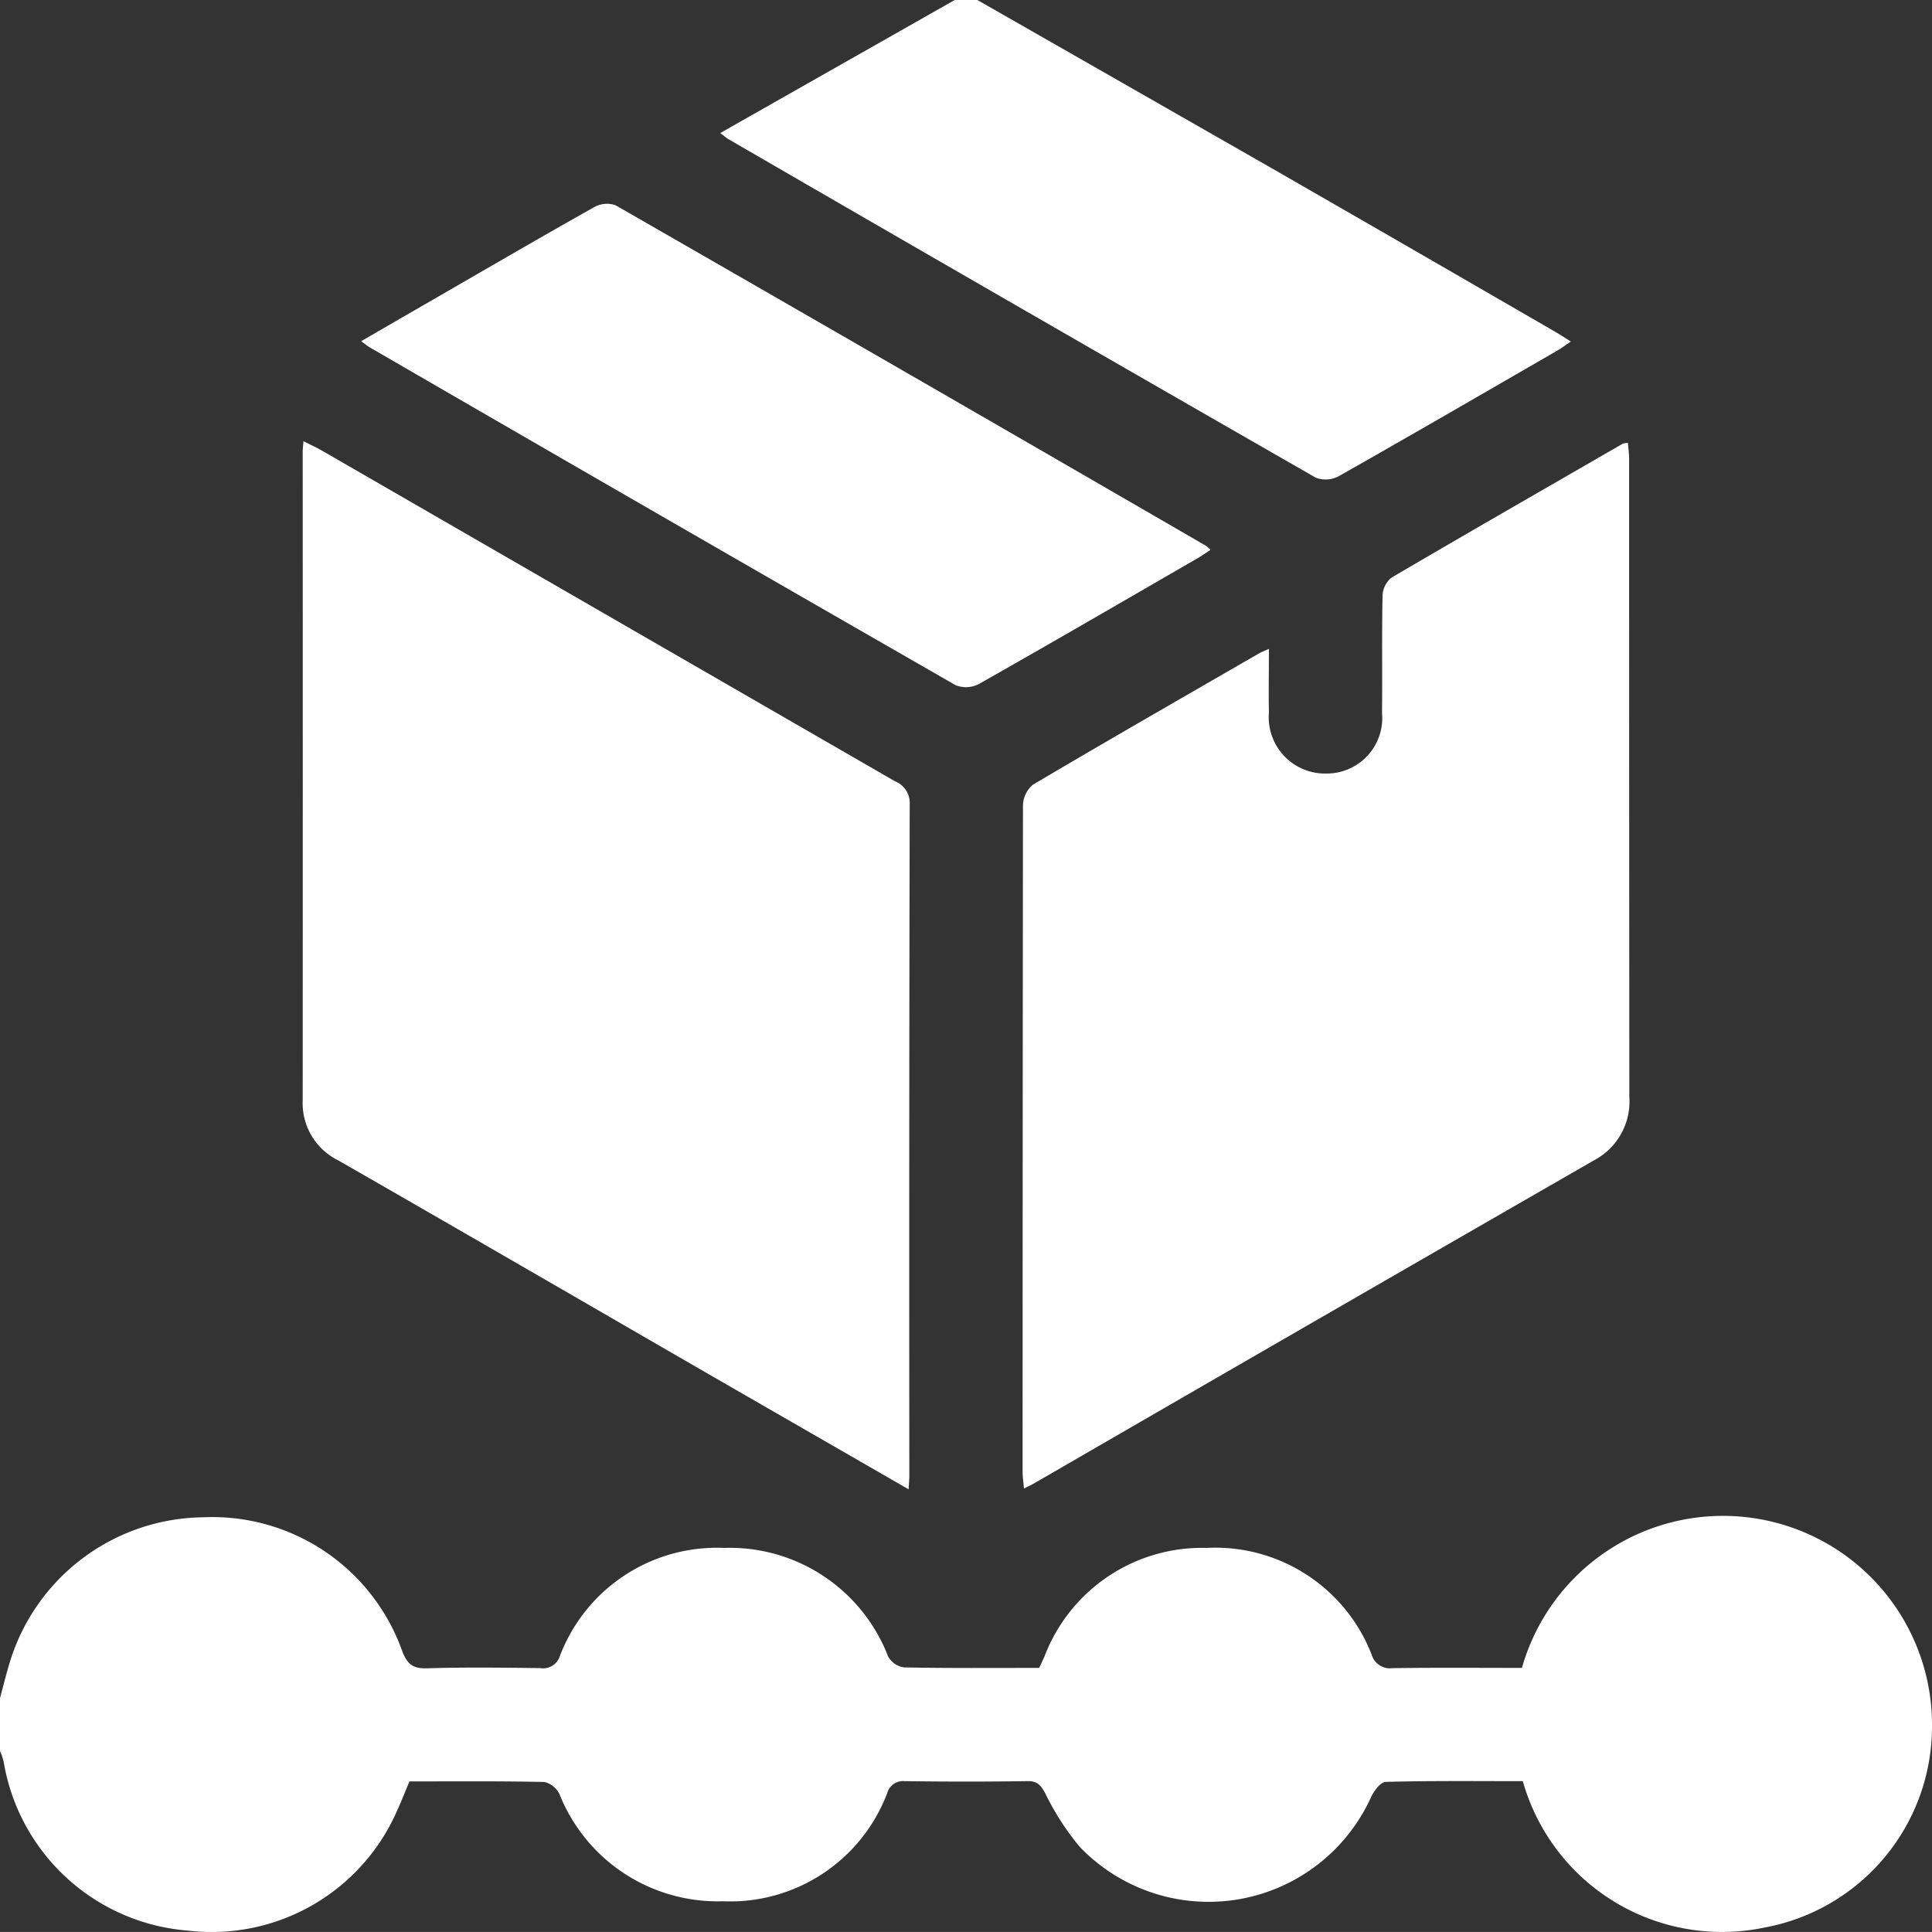 <svg xmlns="http://www.w3.org/2000/svg" xmlns:xlink="http://www.w3.org/1999/xlink" width="62.6" height="62.599" viewBox="0 0 62.6 62.599">
  <rect x="0" y="0" width="62.6" height="62.599" fill="#333333" stroke="none"/>
  <defs>
    <clipPath id="clip-path">
      <rect id="Rectangle_45" data-name="Rectangle 45" width="62.601" height="62.599" fill="#fff"/>
    </clipPath>
  </defs>
  <g id="Group_109" data-name="Group 109" clip-path="url(#clip-path)">
    <path id="Path_70" data-name="Path 70" d="M0,306.682c.111-.407.209-.818.335-1.22a6.629,6.629,0,0,1,6.239-4.639,6.53,6.53,0,0,1,6.451,4.315c.162.432.339.593.81.578,1.221-.038,2.444-.021,3.667-.007a.57.57,0,0,0,.64-.394,5.441,5.441,0,0,1,5.319-3.5,5.5,5.5,0,0,1,5.317,3.521.706.706,0,0,0,.513.351c1.445.028,2.891.016,4.379.016.058-.125.118-.247.173-.371a5.46,5.46,0,0,1,5.251-3.517,5.435,5.435,0,0,1,5.348,3.453.616.616,0,0,0,.671.443c1.4-.02,2.809-.008,4.2-.008A6.772,6.772,0,0,1,62.6,307.637a6.626,6.626,0,0,1-5.429,6.479,6.706,6.706,0,0,1-7.829-4.743c-1.47,0-2.955-.017-4.439.023-.168,0-.388.294-.481.5a5.781,5.781,0,0,1-9.441,1.6,8.516,8.516,0,0,1-1.115-1.733c-.144-.261-.26-.4-.579-.391q-1.986.028-3.973,0a.534.534,0,0,0-.571.4,5.442,5.442,0,0,1-5.325,3.492,5.517,5.517,0,0,1-5.292-3.475.726.726,0,0,0-.489-.39c-1.445-.031-2.891-.018-4.37-.018-.135.321-.259.637-.4.947a6.554,6.554,0,0,1-6.774,3.887,6.573,6.573,0,0,1-5.976-5.481A2.048,2.048,0,0,0,0,308.394v-1.712" transform="translate(0 -251.66)" fill="#fff"/>
    <path id="Path_71" data-name="Path 71" d="M151.188,0q4.765,2.722,9.529,5.446,4.6,2.644,9.2,5.308c.157.091.309.191.5.312-.166.112-.291.209-.427.287-2.36,1.364-4.718,2.732-7.09,4.075a.9.9,0,0,1-.748.049q-9.529-5.464-19.035-10.971c-.069-.04-.13-.1-.262-.194L150.455,0Z" transform="translate(-119.52)" fill="#fff"/>
    <path id="Path_72" data-name="Path 72" d="M79.693,121.478c-2.594-1.495-5.1-2.935-7.6-4.379-3.63-2.1-7.255-4.2-10.893-6.286a2.063,2.063,0,0,1-1.142-1.933q.005-10.512,0-21.024c0-.081.011-.162.024-.341.225.115.416.2.6.306q9.28,5.356,18.56,10.71a.755.755,0,0,1,.484.737q-.023,10.879-.012,21.758c0,.118-.012.237-.024.452" transform="translate(-50.25 -73.22)" fill="#fff"/>
    <path id="Path_73" data-name="Path 73" d="M210.834,94.538c0,.756-.013,1.407,0,2.057a1.825,1.825,0,0,0,1.865,1.976,1.8,1.8,0,0,0,1.8-1.966c.014-1.263-.009-2.527.017-3.79a.794.794,0,0,1,.284-.588c2.493-1.464,5-2.9,7.5-4.344a.639.639,0,0,1,.167-.025c.013.175.038.346.038.518q0,10.331.007,20.663a2.155,2.155,0,0,1-1.14,2.062q-9.079,5.221-18.142,10.467c-.086.05-.177.091-.333.17-.018-.213-.044-.38-.044-.547q0-10.79.012-21.58a.9.9,0,0,1,.321-.678c2.436-1.44,4.89-2.848,7.34-4.262.066-.038.14-.063.3-.135" transform="translate(-169.719 -73.507)" fill="#fff"/>
    <path id="Path_74" data-name="Path 74" d="M71.66,44.856c.861-.5,1.687-.977,2.514-1.454,1.674-.966,3.343-1.939,5.028-2.885a.846.846,0,0,1,.693-.067q9.579,5.5,19.136,11.037a1.073,1.073,0,0,1,.146.131c-.149.1-.28.192-.419.272-2.36,1.364-4.716,2.734-7.088,4.076a.9.9,0,0,1-.753.036q-9.5-5.451-18.979-10.943c-.085-.049-.159-.116-.278-.2" transform="translate(-59.955 -33.802)" fill="#fff"/>
  </g>
</svg>
